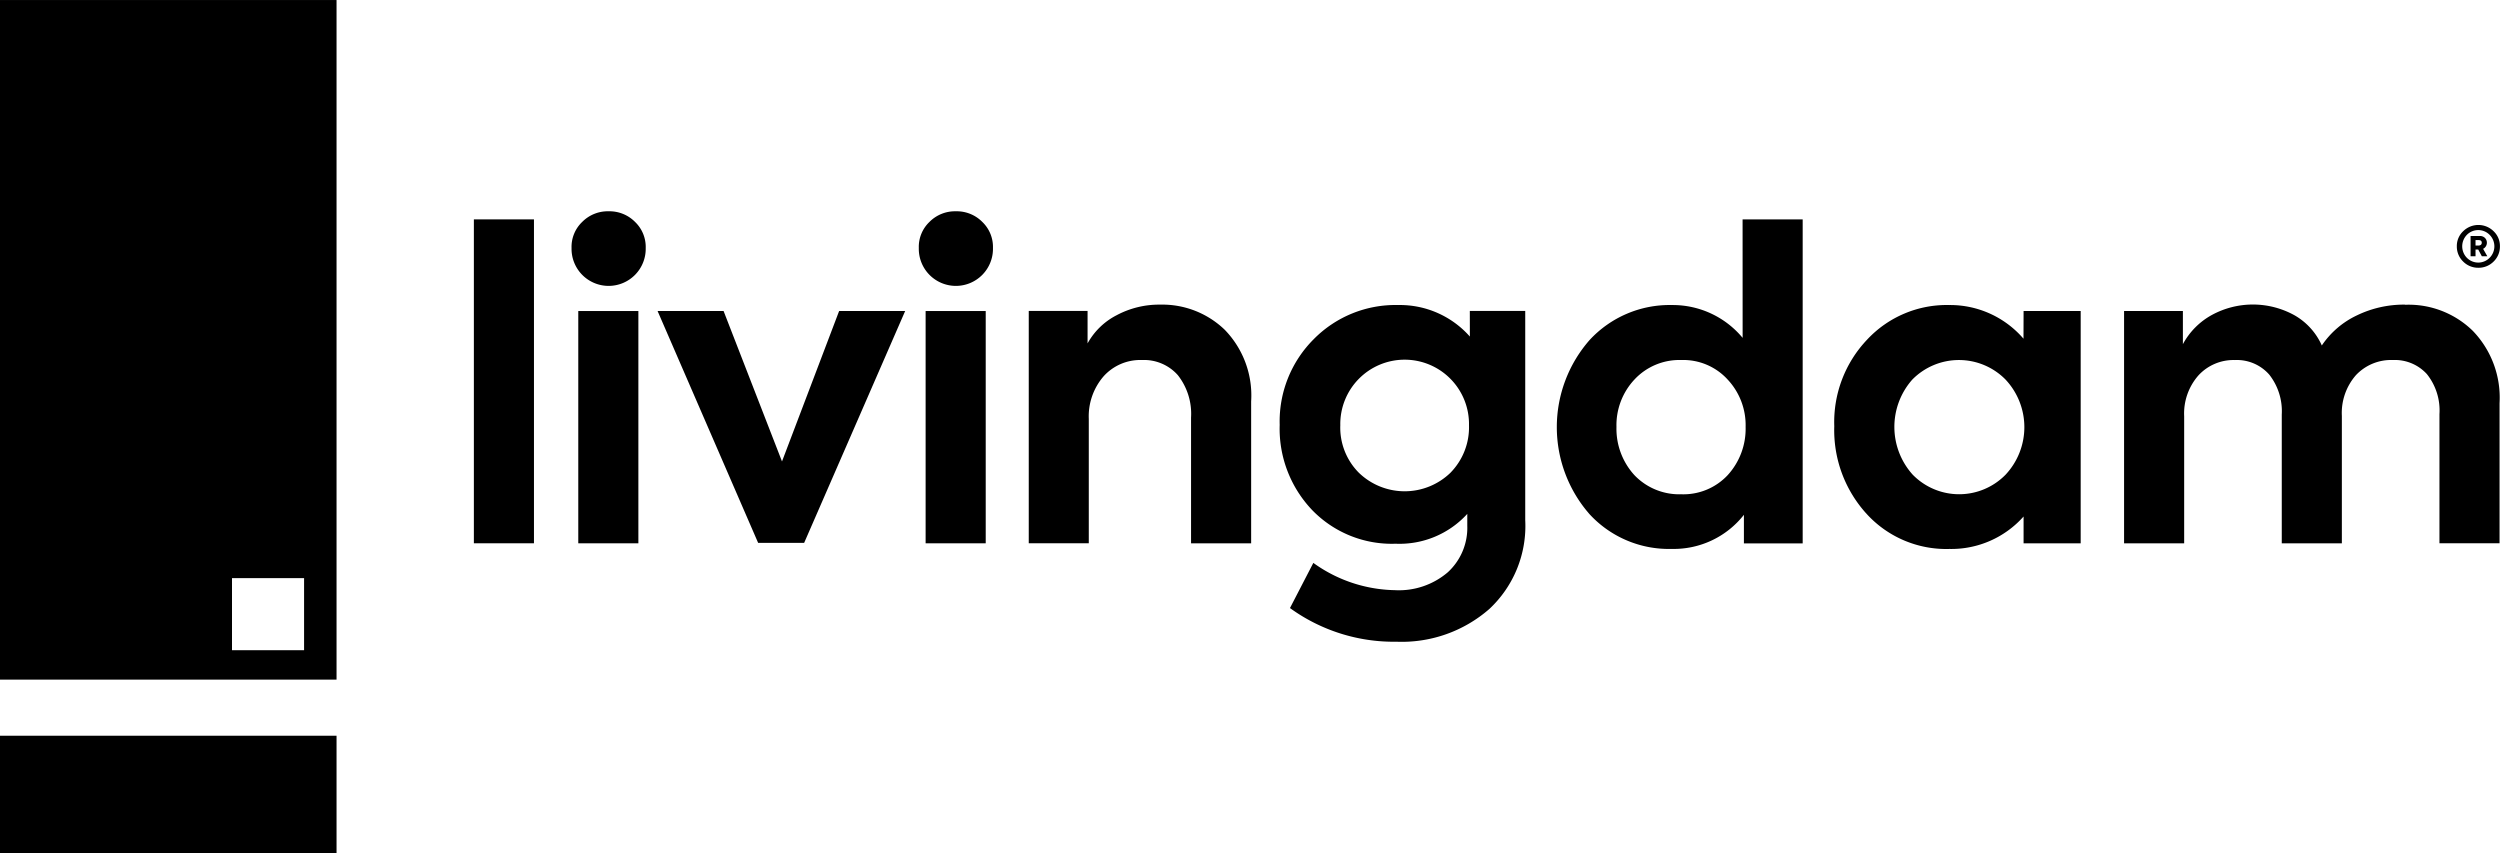 <svg xmlns="http://www.w3.org/2000/svg" xmlns:xlink="http://www.w3.org/1999/xlink" width="115.528" height="39.42" viewBox="0 0 115.528 39.42"><defs><clipPath id="clip-path"><rect id="Ret&#xE2;ngulo_36" data-name="Ret&#xE2;ngulo 36" width="115.528" height="39.419"></rect></clipPath></defs><g id="Grupo_38" data-name="Grupo 38" transform="translate(0 0.001)"><rect id="Ret&#xE2;ngulo_32" data-name="Ret&#xE2;ngulo 32" width="15.552" height="5.421" transform="translate(0 33.998)"></rect><path id="Caminho_102" data-name="Caminho 102" d="M10.721,26.715h3.331v3.331H10.721ZM0,31.405H15.552V0H0Z"></path><rect id="Ret&#xE2;ngulo_33" data-name="Ret&#xE2;ngulo 33" width="2.777" height="14.968" transform="translate(21.898 10.137)"></rect><rect id="Ret&#xE2;ngulo_34" data-name="Ret&#xE2;ngulo 34" width="2.777" height="10.734" transform="translate(26.723 14.372)"></rect><g id="Grupo_37" data-name="Grupo 37" transform="translate(0 -0.001)"><g id="Grupo_36" data-name="Grupo 36" transform="translate(0 0)" clip-path="url(#clip-path)"><path id="Caminho_103" data-name="Caminho 103" d="M83.217,30.135A1.658,1.658,0,0,0,82,30.627a1.594,1.594,0,0,0-.492,1.2,1.714,1.714,0,1,0,3.427,0,1.6,1.6,0,0,0-.492-1.2,1.66,1.66,0,0,0-1.221-.492" transform="translate(-55.096 -20.371)"></path><path id="Caminho_104" data-name="Caminho 104" d="M99.533,51.31l-2.7-6.953H93.783L98.43,55.072h2.127l4.668-10.714h-3.052Z" transform="translate(-63.396 -29.986)"></path><rect id="Ret&#xE2;ngulo_35" data-name="Ret&#xE2;ngulo 35" width="2.777" height="10.734" transform="translate(42.774 14.373)"></rect><path id="Caminho_105" data-name="Caminho 105" d="M132.756,30.135a1.659,1.659,0,0,0-1.221.492,1.594,1.594,0,0,0-.492,1.2,1.714,1.714,0,1,0,3.427,0,1.6,1.6,0,0,0-.492-1.2,1.659,1.659,0,0,0-1.221-.492" transform="translate(-88.584 -20.371)"></path><path id="Caminho_106" data-name="Caminho 106" d="M152.812,43.447a4.18,4.18,0,0,0-2.029.492,3.2,3.2,0,0,0-1.339,1.3v-1.5h-2.718V54.476H149.5V48.725a2.825,2.825,0,0,1,.68-1.96,2.28,2.28,0,0,1,1.782-.758,2.085,2.085,0,0,1,1.654.7,2.886,2.886,0,0,1,.61,1.96v5.81h2.777V47.918a4.352,4.352,0,0,0-1.221-3.309,4.156,4.156,0,0,0-2.974-1.162" transform="translate(-99.186 -29.37)"></path><path id="Caminho_107" data-name="Caminho 107" d="M191.313,44.964A4.316,4.316,0,0,0,188,43.507a5.3,5.3,0,0,0-3.9,1.576,5.368,5.368,0,0,0-1.575,3.959,5.45,5.45,0,0,0,1.5,3.939,5.118,5.118,0,0,0,3.86,1.556,4.233,4.233,0,0,0,3.309-1.379v.551a2.787,2.787,0,0,1-.9,2.147,3.475,3.475,0,0,1-2.452.827,6.624,6.624,0,0,1-3.762-1.26L183,57.51a8.174,8.174,0,0,0,4.924,1.556,6.15,6.15,0,0,0,4.293-1.517,5.245,5.245,0,0,0,1.655-4.1v-9.67h-2.561Zm-.886,6.283a3.044,3.044,0,0,1-4.254,0,2.957,2.957,0,0,1-.847-2.186,2.974,2.974,0,1,1,5.947,0,3,3,0,0,1-.847,2.186" transform="translate(-123.389 -29.411)"></path><path id="Caminho_108" data-name="Caminho 108" d="M230.625,36.764a4.2,4.2,0,0,0-3.27-1.517,5.035,5.035,0,0,0-3.8,1.615,6.106,6.106,0,0,0,0,8.055,4.985,4.985,0,0,0,3.8,1.6,4.123,4.123,0,0,0,3.329-1.576v1.32H233.4V31.289h-2.777Zm-.689,6.342a2.8,2.8,0,0,1-2.147.886,2.867,2.867,0,0,1-2.167-.886,3.179,3.179,0,0,1-.827-2.226,3.083,3.083,0,0,1,.827-2.186,2.836,2.836,0,0,1,2.167-.906,2.774,2.774,0,0,1,2.147.906,3.083,3.083,0,0,1,.827,2.186,3.179,3.179,0,0,1-.827,2.226" transform="translate(-150.096 -21.151)"></path><path id="Caminho_109" data-name="Caminho 109" d="M270.354,45.063a4.472,4.472,0,0,0-3.427-1.556,5.026,5.026,0,0,0-3.8,1.6,5.531,5.531,0,0,0-1.517,4,5.737,5.737,0,0,0,1.5,4.057,4.978,4.978,0,0,0,3.821,1.615,4.469,4.469,0,0,0,3.427-1.5v1.241h2.639V43.783h-2.639Zm-.827,6.283a3,3,0,0,1-4.293,0,3.3,3.3,0,0,1-.02-4.392,3.02,3.02,0,0,1,4.313,0,3.215,3.215,0,0,1,0,4.392" transform="translate(-176.846 -29.411)"></path><path id="Caminho_110" data-name="Caminho 110" d="M315.922,43.445a4.985,4.985,0,0,0-2.225.5,4.022,4.022,0,0,0-1.615,1.388,3.02,3.02,0,0,0-1.27-1.4,3.968,3.968,0,0,0-3.811-.01,3.353,3.353,0,0,0-1.339,1.349V43.741h-2.718V54.475h2.777V48.606a2.663,2.663,0,0,1,.66-1.891,2.2,2.2,0,0,1,1.684-.709,1.991,1.991,0,0,1,1.585.67,2.733,2.733,0,0,1,.581,1.851v5.948h2.777V48.586a2.653,2.653,0,0,1,.65-1.881,2.23,2.23,0,0,1,1.713-.7,2,2,0,0,1,1.566.65,2.689,2.689,0,0,1,.581,1.851v5.968h2.777V48a4.444,4.444,0,0,0-1.241-3.348,4.238,4.238,0,0,0-3.131-1.2" transform="translate(-204.788 -29.368)"></path><path id="Caminho_111" data-name="Caminho 111" d="M352.6,34.279h.124l.167.311h.253l-.194-.342a.316.316,0,0,0,.082-.507.328.328,0,0,0-.233-.087h-.428v.937h.229Zm0-.435h.14q.148,0,.148.121t-.148.132h-.14Z" transform="translate(-238.203 -22.749)"></path><path id="Caminho_112" data-name="Caminho 112" d="M351.414,34.052a.974.974,0,0,0,.7-.288.959.959,0,0,0,.292-.7.938.938,0,0,0-.292-.7,1,1,0,0,0-1.408,0,.938.938,0,0,0-.292.7.959.959,0,0,0,.292.7.974.974,0,0,0,.7.288m-.529-1.52a.737.737,0,0,1,1.054,0,.751.751,0,0,1,0,1.058.737.737,0,0,1-1.054,0,.761.761,0,0,1,0-1.058" transform="translate(-236.881 -21.678)"></path></g></g></g></svg>